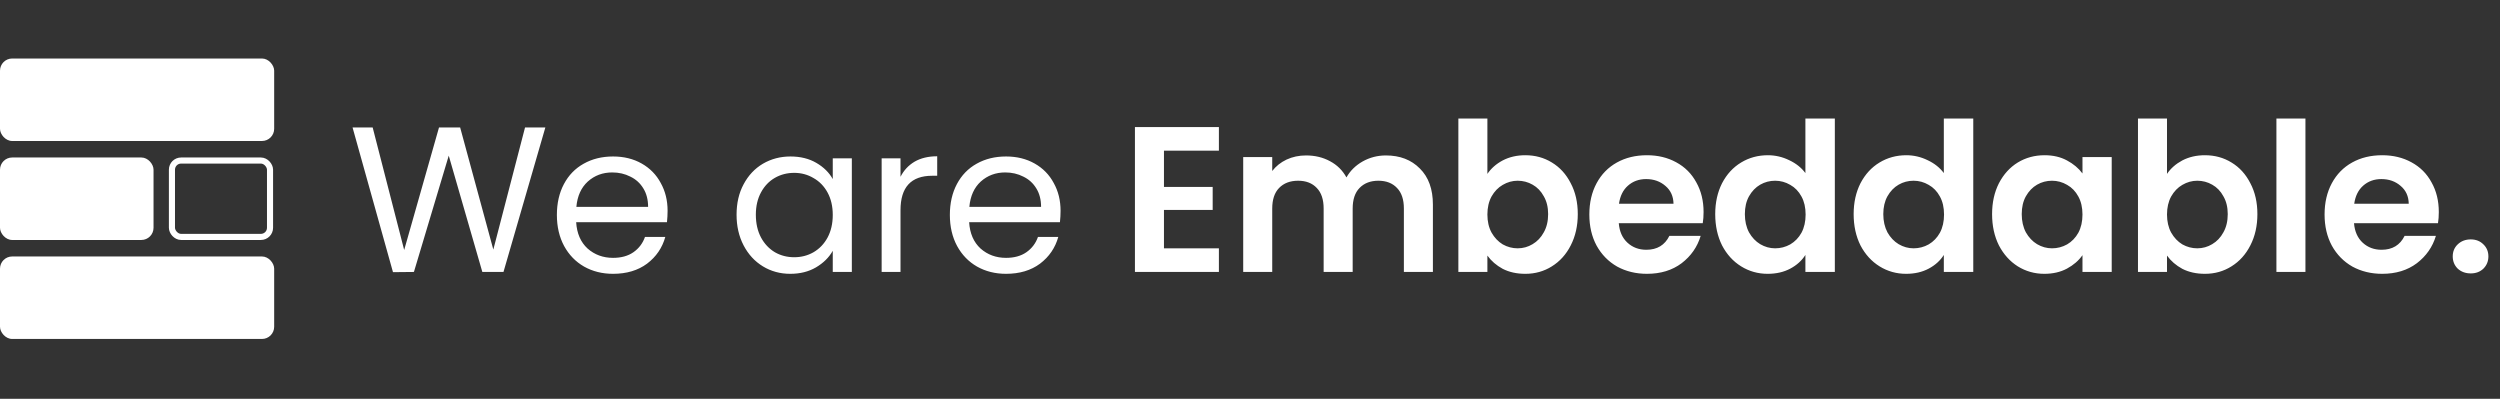<?xml version="1.0" encoding="UTF-8"?> <svg xmlns="http://www.w3.org/2000/svg" width="2050" height="327" viewBox="0 0 2050 327" fill="none"><rect x="0" y="0" width="2050" height="327" fill="#333333" stroke="none"/><rect y="47.978" width="224.822" height="67.638" rx="10" fill="white"></rect><rect y="129.143" width="125.9" height="67.638" rx="10" fill="white"></rect><rect x="140.991" y="131.643" width="80.433" height="62.638" rx="7.5" stroke="white" stroke-width="5" stroke-linejoin="round"></rect><rect y="210.308" width="224.822" height="67.638" rx="10" fill="white"></rect><path d="M447.193 104.51L412.853 223H395.513L367.973 127.63L339.413 223L322.243 223.17L289.093 104.51H305.583L331.423 204.98L359.983 104.51H377.323L404.523 204.64L430.533 104.51H447.193ZM547.423 172.85C547.423 175.797 547.253 178.913 546.913 182.2H472.453C473.02 191.38 476.136 198.577 481.803 203.79C487.583 208.89 494.553 211.44 502.713 211.44C509.4 211.44 514.953 209.91 519.373 206.85C523.906 203.677 527.08 199.483 528.893 194.27H545.553C543.06 203.223 538.073 210.533 530.593 216.2C523.113 221.753 513.82 224.53 502.713 224.53C493.873 224.53 485.94 222.547 478.913 218.58C472 214.613 466.56 209.003 462.593 201.75C458.626 194.383 456.643 185.883 456.643 176.25C456.643 166.617 458.57 158.173 462.423 150.92C466.276 143.667 471.66 138.113 478.573 134.26C485.6 130.293 493.646 128.31 502.713 128.31C511.553 128.31 519.373 130.237 526.173 134.09C532.973 137.943 538.186 143.27 541.813 150.07C545.553 156.757 547.423 164.35 547.423 172.85ZM531.443 169.62C531.443 163.727 530.14 158.683 527.533 154.49C524.926 150.183 521.356 146.953 516.823 144.8C512.403 142.533 507.473 141.4 502.033 141.4C494.213 141.4 487.526 143.893 481.973 148.88C476.533 153.867 473.416 160.78 472.623 169.62H531.443ZM603.985 176.08C603.985 166.56 605.912 158.23 609.765 151.09C613.619 143.837 618.889 138.227 625.575 134.26C632.375 130.293 639.912 128.31 648.185 128.31C656.345 128.31 663.429 130.067 669.435 133.58C675.442 137.093 679.919 141.513 682.865 146.84V129.84H698.505V223H682.865V205.66C679.805 211.1 675.215 215.633 669.095 219.26C663.089 222.773 656.062 224.53 648.015 224.53C639.742 224.53 632.262 222.49 625.575 218.41C618.889 214.33 613.619 208.607 609.765 201.24C605.912 193.873 603.985 185.487 603.985 176.08ZM682.865 176.25C682.865 169.223 681.449 163.103 678.615 157.89C675.782 152.677 671.929 148.71 667.055 145.99C662.295 143.157 657.025 141.74 651.245 141.74C645.465 141.74 640.195 143.1 635.435 145.82C630.675 148.54 626.879 152.507 624.045 157.72C621.212 162.933 619.795 169.053 619.795 176.08C619.795 183.22 621.212 189.453 624.045 194.78C626.879 199.993 630.675 204.017 635.435 206.85C640.195 209.57 645.465 210.93 651.245 210.93C657.025 210.93 662.295 209.57 667.055 206.85C671.929 204.017 675.782 199.993 678.615 194.78C681.449 189.453 682.865 183.277 682.865 176.25ZM738.418 144.97C741.138 139.643 744.991 135.507 749.978 132.56C755.078 129.613 761.255 128.14 768.508 128.14V144.12H764.428C747.088 144.12 738.418 153.527 738.418 172.34V223H722.948V129.84H738.418V144.97ZM869.666 172.85C869.666 175.797 869.496 178.913 869.156 182.2H794.696C795.263 191.38 798.379 198.577 804.046 203.79C809.826 208.89 816.796 211.44 824.956 211.44C831.643 211.44 837.196 209.91 841.616 206.85C846.149 203.677 849.323 199.483 851.136 194.27H867.796C865.303 203.223 860.316 210.533 852.836 216.2C845.356 221.753 836.063 224.53 824.956 224.53C816.116 224.53 808.183 222.547 801.156 218.58C794.243 214.613 788.803 209.003 784.836 201.75C780.869 194.383 778.886 185.883 778.886 176.25C778.886 166.617 780.813 158.173 784.666 150.92C788.519 143.667 793.903 138.113 800.816 134.26C807.843 130.293 815.889 128.31 824.956 128.31C833.796 128.31 841.616 130.237 848.416 134.09C855.216 137.943 860.429 143.27 864.056 150.07C867.796 156.757 869.666 164.35 869.666 172.85ZM853.686 169.62C853.686 163.727 852.383 158.683 849.776 154.49C847.169 150.183 843.599 146.953 839.066 144.8C834.646 142.533 829.716 141.4 824.276 141.4C816.456 141.4 809.769 143.893 804.216 148.88C798.776 153.867 795.659 160.78 794.866 169.62H853.686ZM954.448 123.55V153.3H994.398V172.17H954.448V203.62H999.498V223H930.648V104.17H999.498V123.55H954.448ZM1136.39 127.46C1147.95 127.46 1157.24 131.03 1164.27 138.17C1171.41 145.197 1174.98 155.057 1174.98 167.75V223H1151.18V170.98C1151.18 163.613 1149.31 158.003 1145.57 154.15C1141.83 150.183 1136.73 148.2 1130.27 148.2C1123.81 148.2 1118.65 150.183 1114.8 154.15C1111.06 158.003 1109.19 163.613 1109.19 170.98V223H1085.39V170.98C1085.39 163.613 1083.52 158.003 1079.78 154.15C1076.04 150.183 1070.94 148.2 1064.48 148.2C1057.9 148.2 1052.69 150.183 1048.84 154.15C1045.1 158.003 1043.23 163.613 1043.23 170.98V223H1019.43V128.82H1043.23V140.21C1046.29 136.243 1050.2 133.127 1054.96 130.86C1059.83 128.593 1065.16 127.46 1070.94 127.46C1078.3 127.46 1084.88 129.047 1090.66 132.22C1096.44 135.28 1100.91 139.7 1104.09 145.48C1107.15 140.04 1111.57 135.677 1117.35 132.39C1123.24 129.103 1129.59 127.46 1136.39 127.46ZM1219.66 142.59C1222.72 138.057 1226.91 134.373 1232.24 131.54C1237.68 128.707 1243.86 127.29 1250.77 127.29C1258.82 127.29 1266.07 129.273 1272.53 133.24C1279.1 137.207 1284.26 142.873 1288 150.24C1291.85 157.493 1293.78 165.937 1293.78 175.57C1293.78 185.203 1291.85 193.76 1288 201.24C1284.26 208.607 1279.1 214.33 1272.53 218.41C1266.07 222.49 1258.82 224.53 1250.77 224.53C1243.74 224.53 1237.57 223.17 1232.24 220.45C1227.03 217.617 1222.83 213.99 1219.66 209.57V223H1195.86V97.2H1219.66V142.59ZM1269.47 175.57C1269.47 169.903 1268.28 165.03 1265.9 160.95C1263.63 156.757 1260.57 153.583 1256.72 151.43C1252.98 149.277 1248.9 148.2 1244.48 148.2C1240.17 148.2 1236.09 149.333 1232.24 151.6C1228.5 153.753 1225.44 156.927 1223.06 161.12C1220.79 165.313 1219.66 170.243 1219.66 175.91C1219.66 181.577 1220.79 186.507 1223.06 190.7C1225.44 194.893 1228.5 198.123 1232.24 200.39C1236.09 202.543 1240.17 203.62 1244.48 203.62C1248.9 203.62 1252.98 202.487 1256.72 200.22C1260.57 197.953 1263.63 194.723 1265.9 190.53C1268.28 186.337 1269.47 181.35 1269.47 175.57ZM1396.93 173.87C1396.93 177.27 1396.7 180.33 1396.25 183.05H1327.4C1327.96 189.85 1330.34 195.177 1334.54 199.03C1338.73 202.883 1343.89 204.81 1350.01 204.81C1358.85 204.81 1365.14 201.013 1368.88 193.42H1394.55C1391.83 202.487 1386.61 209.967 1378.91 215.86C1371.2 221.64 1361.74 224.53 1350.52 224.53C1341.45 224.53 1333.29 222.547 1326.04 218.58C1318.9 214.5 1313.29 208.777 1309.21 201.41C1305.24 194.043 1303.26 185.543 1303.26 175.91C1303.26 166.163 1305.24 157.607 1309.21 150.24C1313.17 142.873 1318.73 137.207 1325.87 133.24C1333.01 129.273 1341.22 127.29 1350.52 127.29C1359.47 127.29 1367.46 129.217 1374.49 133.07C1381.63 136.923 1387.12 142.42 1390.98 149.56C1394.94 156.587 1396.93 164.69 1396.93 173.87ZM1372.28 167.07C1372.16 160.95 1369.95 156.077 1365.65 152.45C1361.34 148.71 1356.07 146.84 1349.84 146.84C1343.94 146.84 1338.96 148.653 1334.88 152.28C1330.91 155.793 1328.47 160.723 1327.57 167.07H1372.28ZM1406.48 175.57C1406.48 166.05 1408.35 157.607 1412.09 150.24C1415.94 142.873 1421.15 137.207 1427.73 133.24C1434.3 129.273 1441.61 127.29 1449.66 127.29C1455.78 127.29 1461.61 128.65 1467.17 131.37C1472.72 133.977 1477.14 137.49 1480.43 141.91V97.2H1504.57V223H1480.43V209.06C1477.48 213.707 1473.34 217.447 1468.02 220.28C1462.69 223.113 1456.51 224.53 1449.49 224.53C1441.55 224.53 1434.3 222.49 1427.73 218.41C1421.15 214.33 1415.94 208.607 1412.09 201.24C1408.35 193.76 1406.48 185.203 1406.48 175.57ZM1480.6 175.91C1480.6 170.13 1479.46 165.2 1477.2 161.12C1474.93 156.927 1471.87 153.753 1468.02 151.6C1464.16 149.333 1460.03 148.2 1455.61 148.2C1451.19 148.2 1447.11 149.277 1443.37 151.43C1439.63 153.583 1436.57 156.757 1434.19 160.95C1431.92 165.03 1430.79 169.903 1430.79 175.57C1430.79 181.237 1431.92 186.223 1434.19 190.53C1436.57 194.723 1439.63 197.953 1443.37 200.22C1447.22 202.487 1451.3 203.62 1455.61 203.62C1460.03 203.62 1464.16 202.543 1468.02 200.39C1471.87 198.123 1474.93 194.95 1477.2 190.87C1479.46 186.677 1480.6 181.69 1480.6 175.91ZM1519.99 175.57C1519.99 166.05 1521.86 157.607 1525.6 150.24C1529.46 142.873 1534.67 137.207 1541.24 133.24C1547.82 129.273 1555.13 127.29 1563.17 127.29C1569.29 127.29 1575.13 128.65 1580.68 131.37C1586.24 133.977 1590.66 137.49 1593.94 141.91V97.2H1618.08V223H1593.94V209.06C1591 213.707 1586.86 217.447 1581.53 220.28C1576.21 223.113 1570.03 224.53 1563 224.53C1555.07 224.53 1547.82 222.49 1541.24 218.41C1534.67 214.33 1529.46 208.607 1525.6 201.24C1521.86 193.76 1519.99 185.203 1519.99 175.57ZM1594.11 175.91C1594.11 170.13 1592.98 165.2 1590.71 161.12C1588.45 156.927 1585.39 153.753 1581.53 151.6C1577.68 149.333 1573.54 148.2 1569.12 148.2C1564.7 148.2 1560.62 149.277 1556.88 151.43C1553.14 153.583 1550.08 156.757 1547.7 160.95C1545.44 165.03 1544.3 169.903 1544.3 175.57C1544.3 181.237 1545.44 186.223 1547.7 190.53C1550.08 194.723 1553.14 197.953 1556.88 200.22C1560.74 202.487 1564.82 203.62 1569.12 203.62C1573.54 203.62 1577.68 202.543 1581.53 200.39C1585.39 198.123 1588.45 194.95 1590.71 190.87C1592.98 186.677 1594.11 181.69 1594.11 175.91ZM1633.51 175.57C1633.51 166.05 1635.38 157.607 1639.12 150.24C1642.97 142.873 1648.13 137.207 1654.59 133.24C1661.16 129.273 1668.47 127.29 1676.52 127.29C1683.54 127.29 1689.66 128.707 1694.88 131.54C1700.2 134.373 1704.45 137.943 1707.63 142.25V128.82H1731.6V223H1707.63V209.23C1704.57 213.65 1700.32 217.333 1694.88 220.28C1689.55 223.113 1683.37 224.53 1676.35 224.53C1668.41 224.53 1661.16 222.49 1654.59 218.41C1648.13 214.33 1642.97 208.607 1639.12 201.24C1635.38 193.76 1633.51 185.203 1633.51 175.57ZM1707.63 175.91C1707.63 170.13 1706.49 165.2 1704.23 161.12C1701.96 156.927 1698.9 153.753 1695.05 151.6C1691.19 149.333 1687.06 148.2 1682.64 148.2C1678.22 148.2 1674.14 149.277 1670.4 151.43C1666.66 153.583 1663.6 156.757 1661.22 160.95C1658.95 165.03 1657.82 169.903 1657.82 175.57C1657.82 181.237 1658.95 186.223 1661.22 190.53C1663.6 194.723 1666.66 197.953 1670.4 200.22C1674.25 202.487 1678.33 203.62 1682.64 203.62C1687.06 203.62 1691.19 202.543 1695.05 200.39C1698.9 198.123 1701.96 194.95 1704.23 190.87C1706.49 186.677 1707.63 181.69 1707.63 175.91ZM1776.94 142.59C1780 138.057 1784.2 134.373 1789.52 131.54C1794.96 128.707 1801.14 127.29 1808.05 127.29C1816.1 127.29 1823.35 129.273 1829.81 133.24C1836.39 137.207 1841.54 142.873 1845.28 150.24C1849.14 157.493 1851.06 165.937 1851.06 175.57C1851.06 185.203 1849.14 193.76 1845.28 201.24C1841.54 208.607 1836.39 214.33 1829.81 218.41C1823.35 222.49 1816.1 224.53 1808.05 224.53C1801.03 224.53 1794.85 223.17 1789.52 220.45C1784.31 217.617 1780.12 213.99 1776.94 209.57V223H1753.14V97.2H1776.94V142.59ZM1826.75 175.57C1826.75 169.903 1825.56 165.03 1823.18 160.95C1820.92 156.757 1817.86 153.583 1814 151.43C1810.26 149.277 1806.18 148.2 1801.76 148.2C1797.46 148.2 1793.38 149.333 1789.52 151.6C1785.78 153.753 1782.72 156.927 1780.34 161.12C1778.08 165.313 1776.94 170.243 1776.94 175.91C1776.94 181.577 1778.08 186.507 1780.34 190.7C1782.72 194.893 1785.78 198.123 1789.52 200.39C1793.38 202.543 1797.46 203.62 1801.76 203.62C1806.18 203.62 1810.26 202.487 1814 200.22C1817.86 197.953 1820.92 194.723 1823.18 190.53C1825.56 186.337 1826.75 181.35 1826.75 175.57ZM1890.46 97.2V223H1866.66V97.2H1890.46ZM1999.82 173.87C1999.82 177.27 1999.6 180.33 1999.14 183.05H1930.29C1930.86 189.85 1933.24 195.177 1937.43 199.03C1941.63 202.883 1946.78 204.81 1952.9 204.81C1961.74 204.81 1968.03 201.013 1971.77 193.42H1997.44C1994.72 202.487 1989.51 209.967 1981.8 215.86C1974.1 221.64 1964.63 224.53 1953.41 224.53C1944.35 224.53 1936.19 222.547 1928.93 218.58C1921.79 214.5 1916.18 208.777 1912.1 201.41C1908.14 194.043 1906.15 185.543 1906.15 175.91C1906.15 166.163 1908.14 157.607 1912.1 150.24C1916.07 142.873 1921.62 137.207 1928.76 133.24C1935.9 129.273 1944.12 127.29 1953.41 127.29C1962.37 127.29 1970.36 129.217 1977.38 133.07C1984.52 136.923 1990.02 142.42 1993.87 149.56C1997.84 156.587 1999.82 164.69 1999.82 173.87ZM1975.17 167.07C1975.06 160.95 1972.85 156.077 1968.54 152.45C1964.24 148.71 1958.97 146.84 1952.73 146.84C1946.84 146.84 1941.85 148.653 1937.77 152.28C1933.81 155.793 1931.37 160.723 1930.46 167.07H1975.17ZM2026.03 224.19C2021.73 224.19 2018.16 222.887 2015.32 220.28C2012.6 217.56 2011.24 214.217 2011.24 210.25C2011.24 206.283 2012.6 202.997 2015.32 200.39C2018.16 197.67 2021.73 196.31 2026.03 196.31C2030.23 196.31 2033.68 197.67 2036.4 200.39C2039.12 202.997 2040.48 206.283 2040.48 210.25C2040.48 214.217 2039.12 217.56 2036.4 220.28C2033.68 222.887 2030.23 224.19 2026.03 224.19Z" fill="white"></path></svg> 